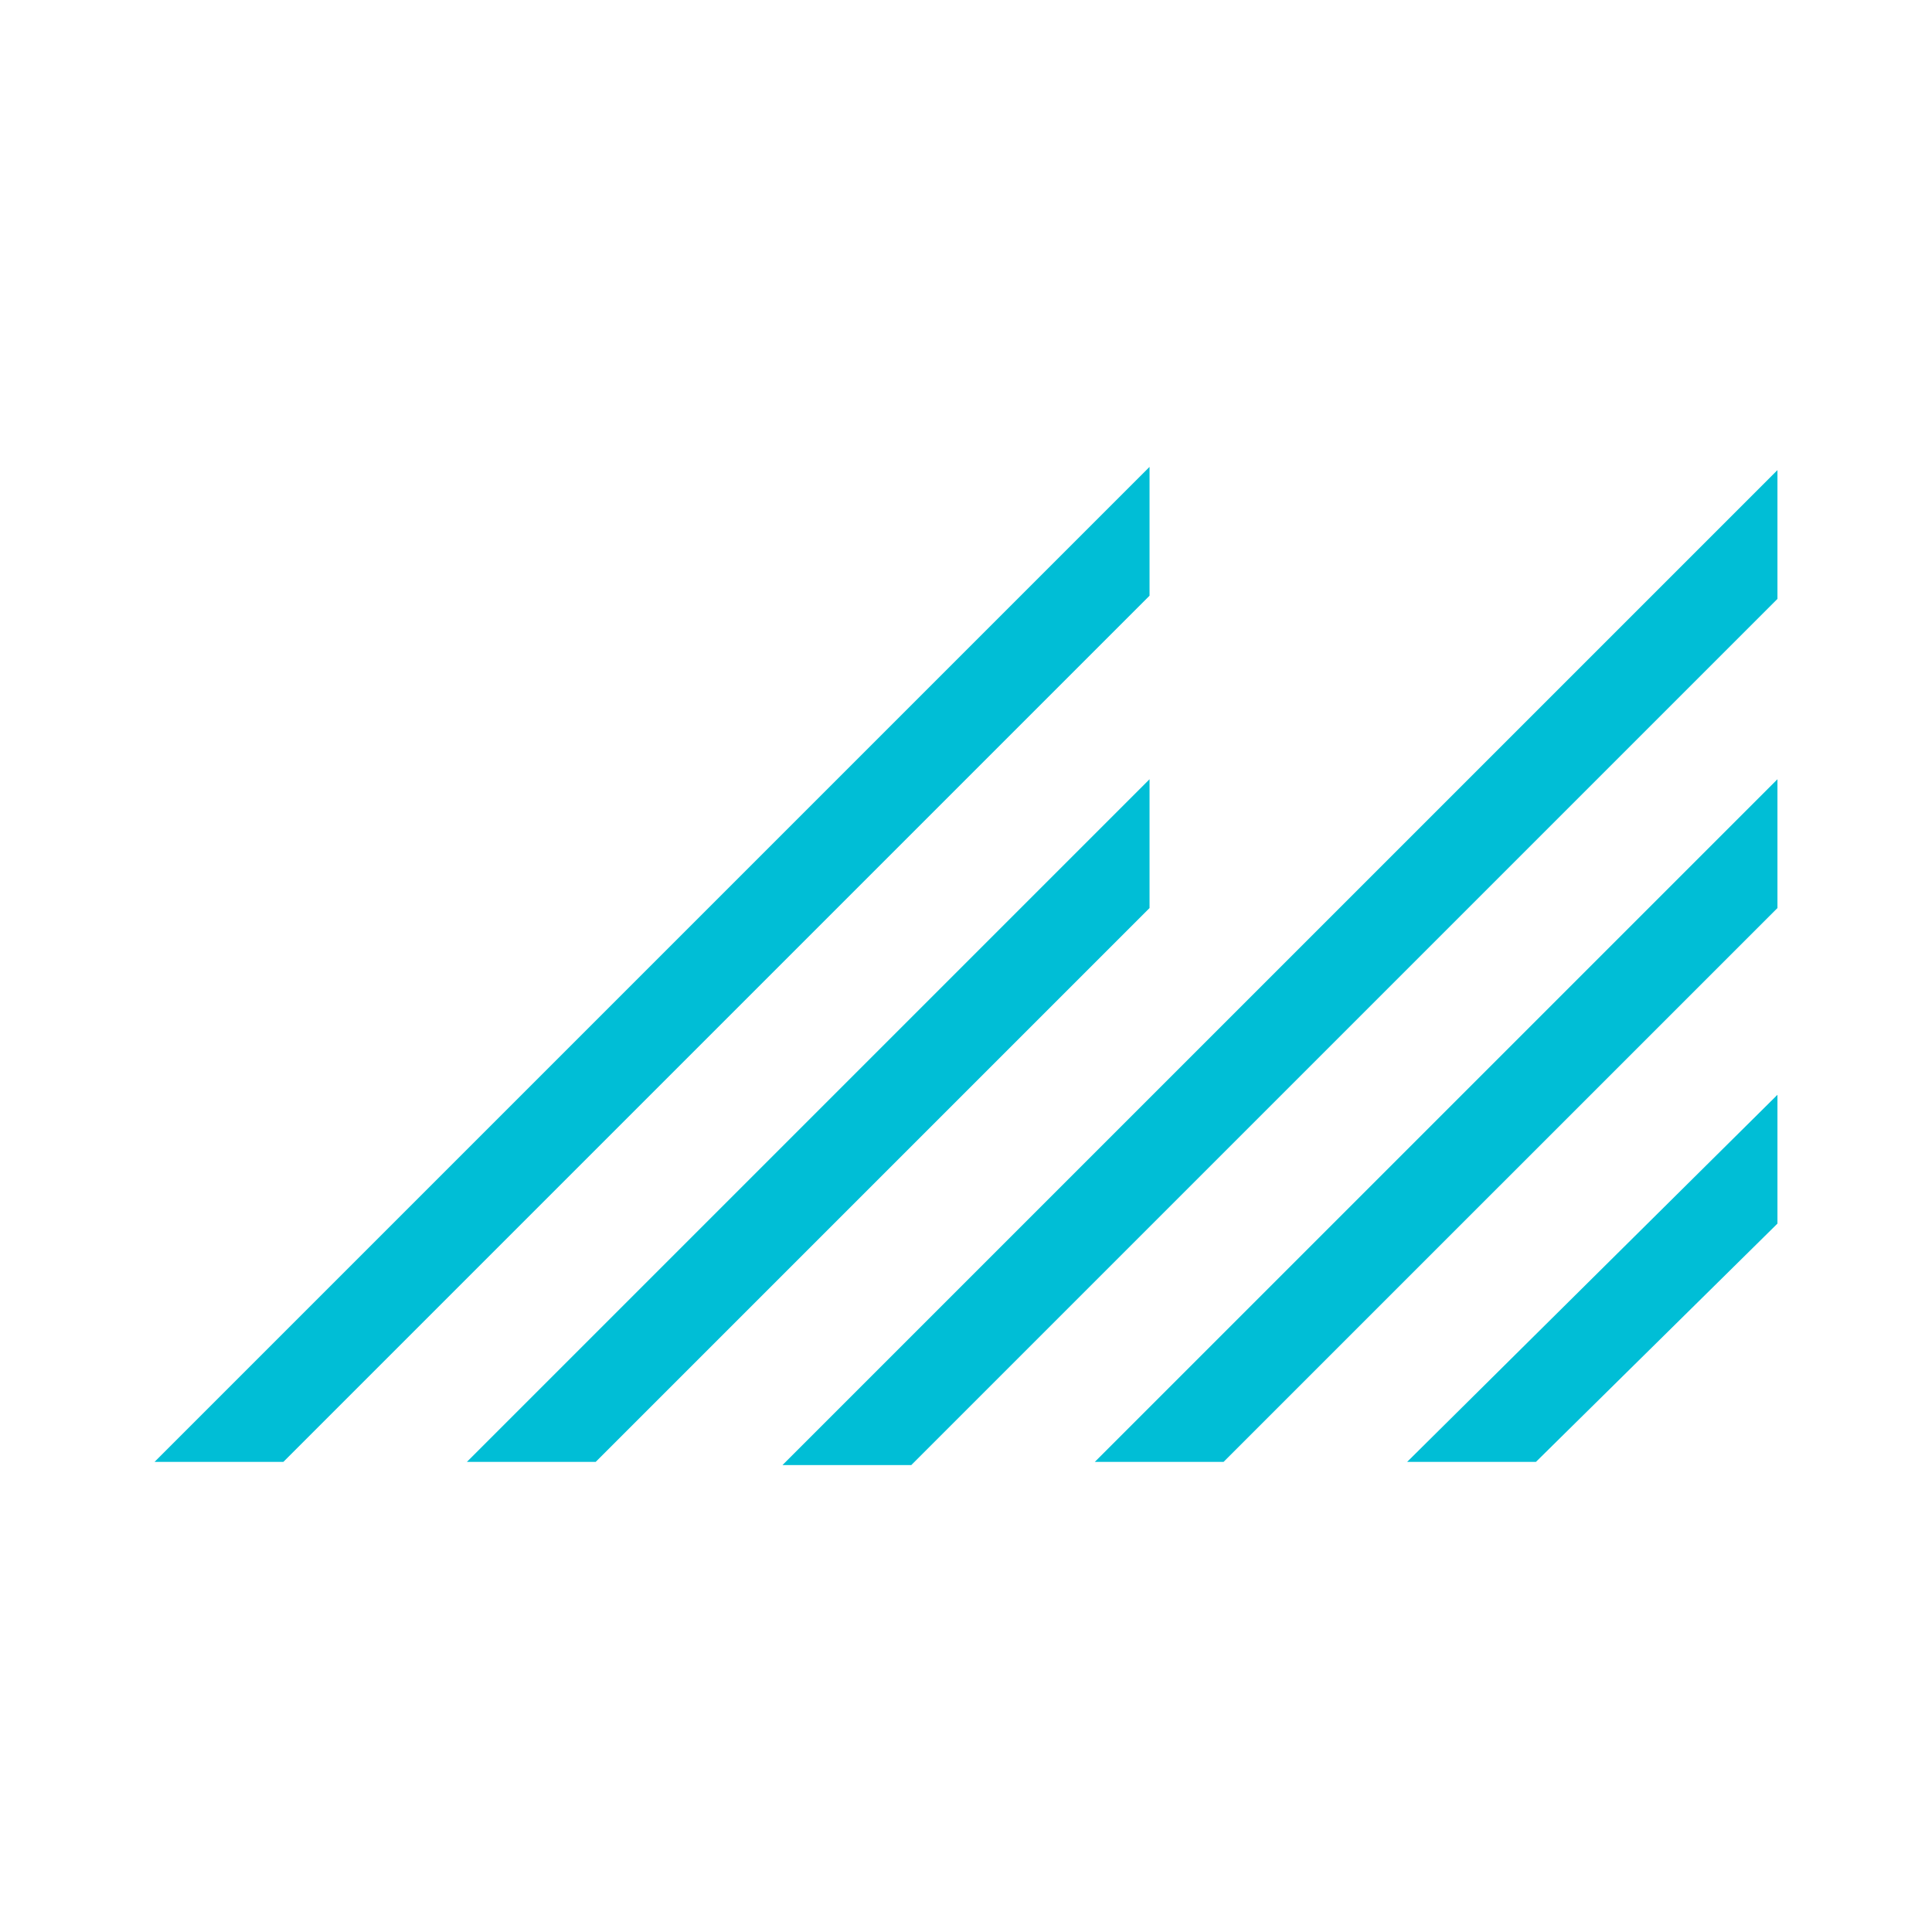 <svg xmlns="http://www.w3.org/2000/svg" viewBox="0 0 60 60">
  <path fill="#00BED6" d="M4.8 45.4h4l26.9-26.9v-4L4.8 45.4zm9.7 0 21.2-21.2v4L18.5 45.4h-4zm40.7-26.8v-4L24.3 45.5h4l26.9-26.9zM34 45.4l21.2-21.2v4L38 45.4h-4zM55.2 38v-4L43.7 45.4h4l7.5-7.4z"/>
</svg>
